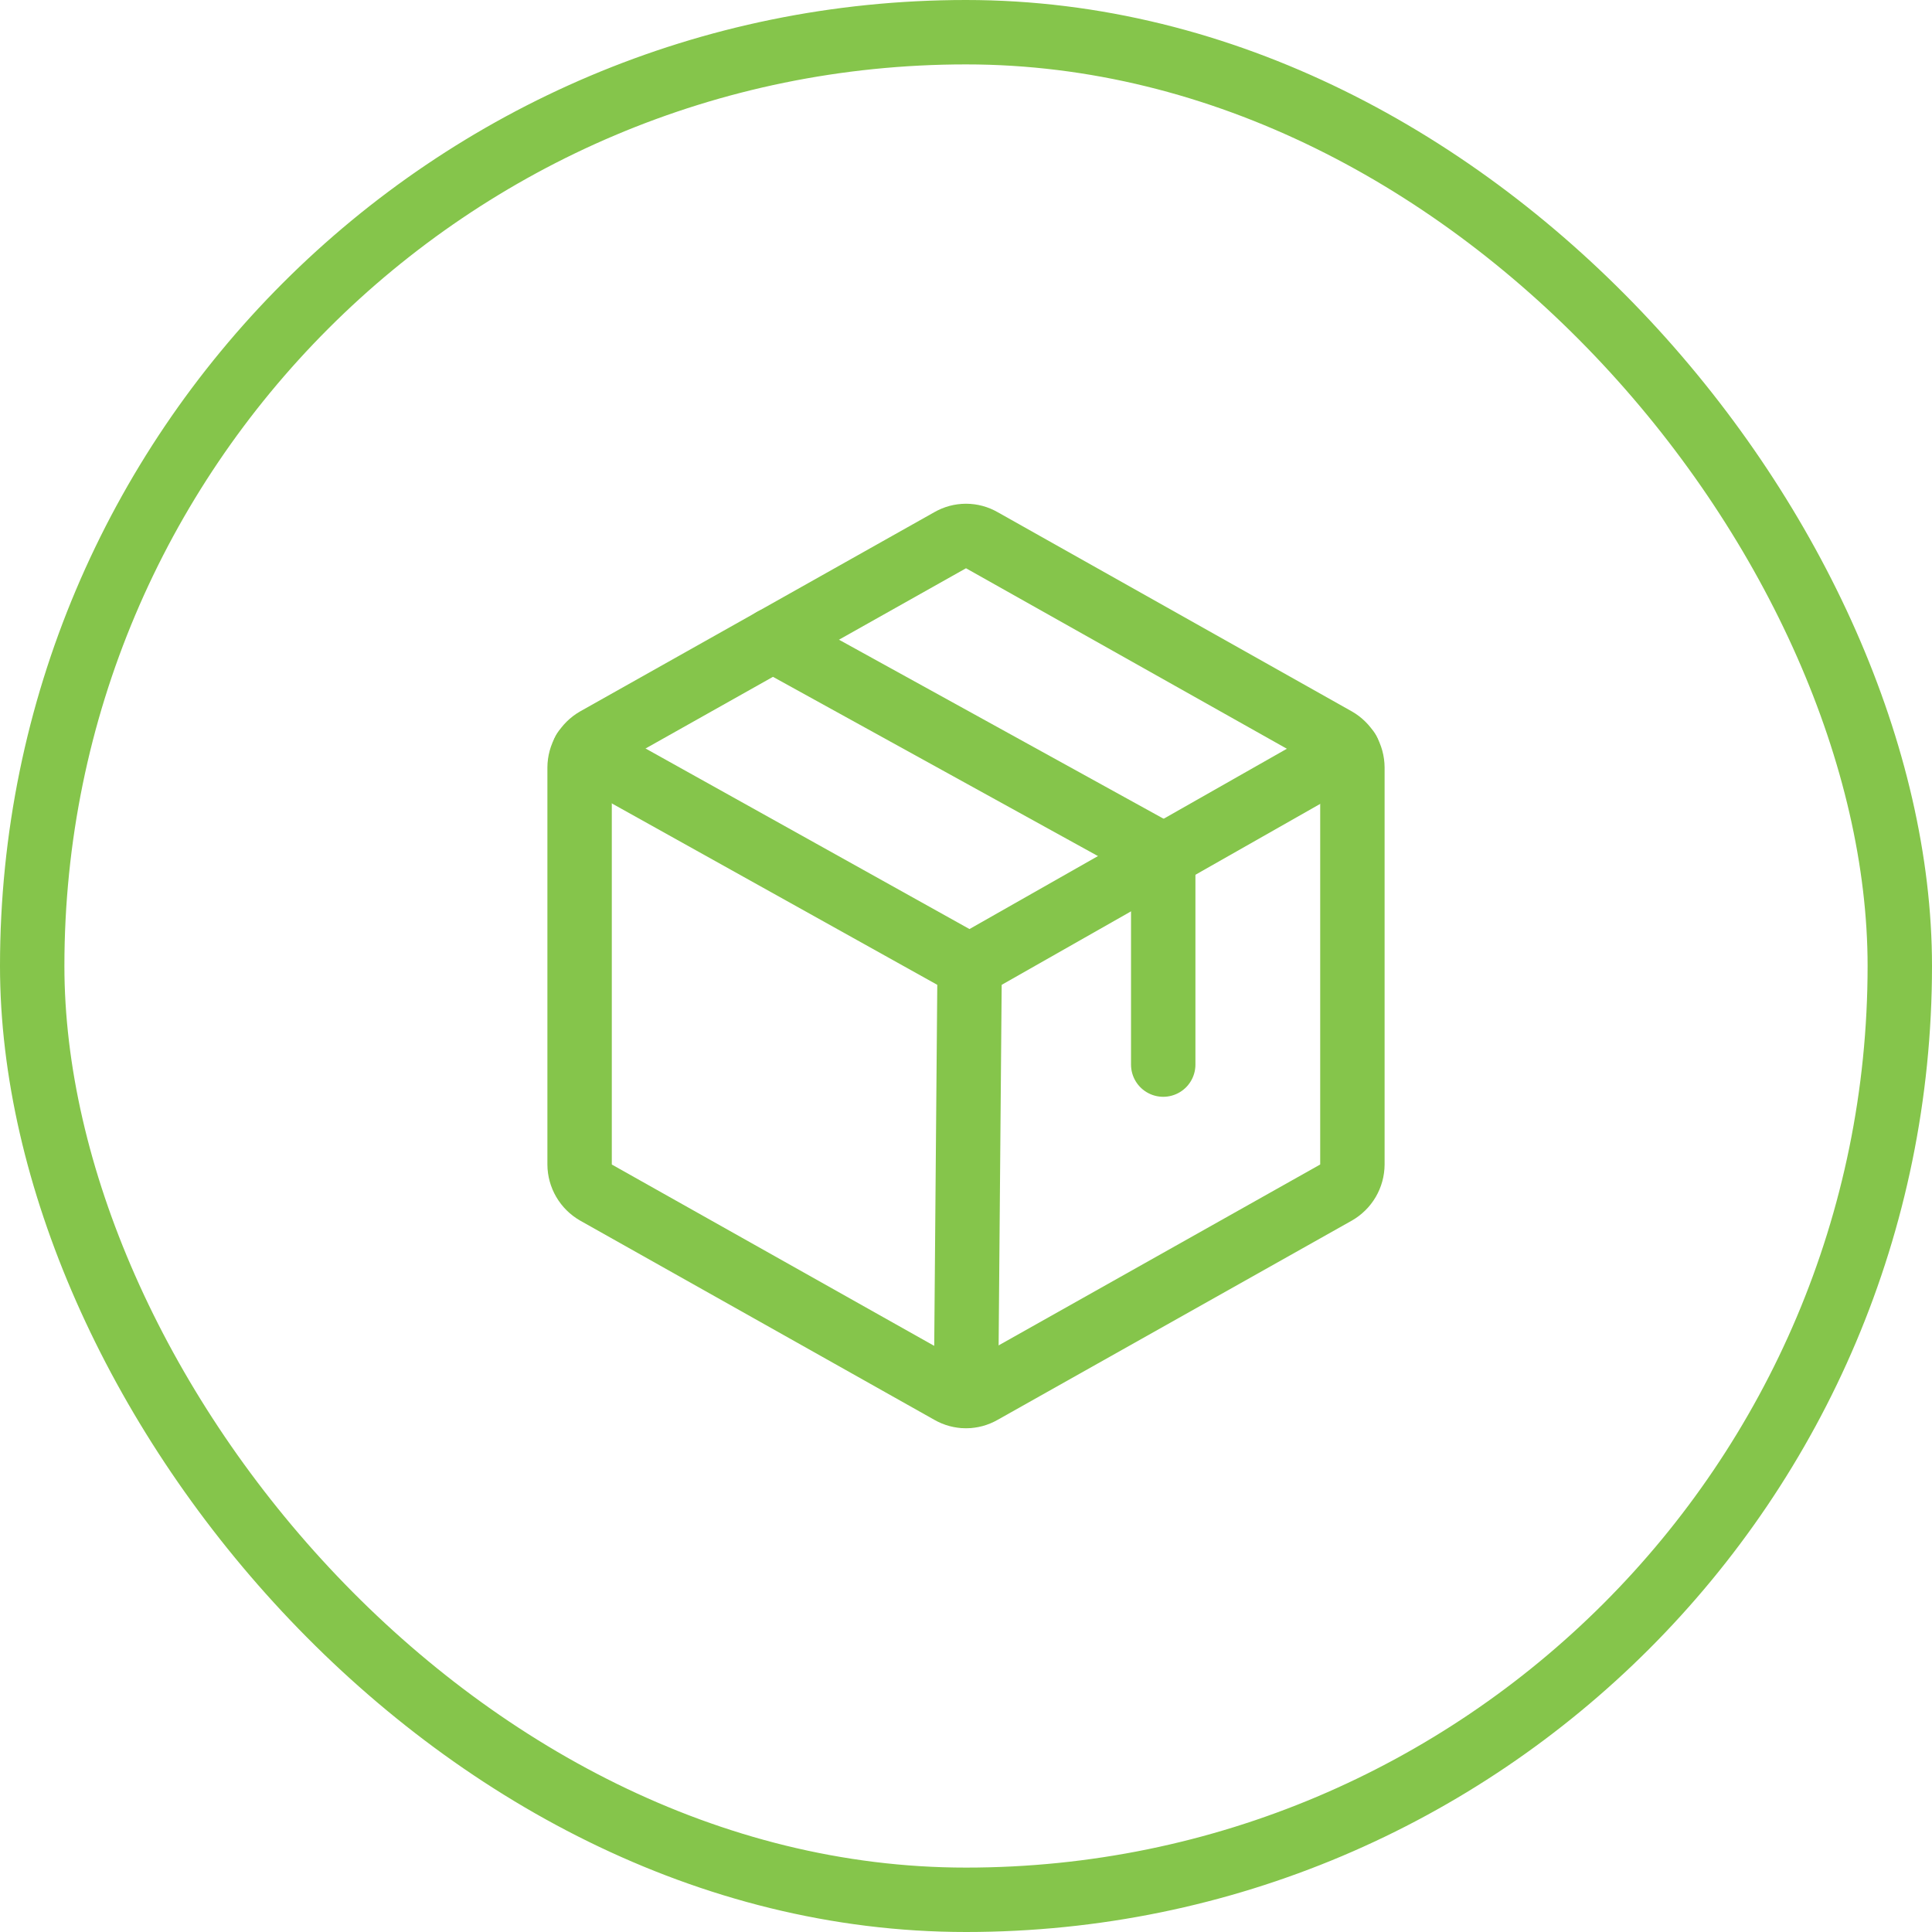 <svg width="60" height="60" viewBox="0 0 60 60" fill="none" xmlns="http://www.w3.org/2000/svg">
<path d="M42 36.163V23.837C41.999 23.66 41.951 23.485 41.861 23.331C41.771 23.178 41.642 23.05 41.487 22.962L30.488 16.775C30.339 16.689 30.171 16.644 30 16.644C29.829 16.644 29.661 16.689 29.512 16.775L18.512 22.962C18.358 23.05 18.229 23.178 18.139 23.331C18.049 23.485 18.001 23.66 18 23.837V36.163C18.001 36.341 18.049 36.515 18.139 36.669C18.229 36.822 18.358 36.95 18.512 37.038L29.512 43.225C29.661 43.311 29.829 43.356 30 43.356C30.171 43.356 30.339 43.311 30.488 43.225L41.487 37.038C41.642 36.95 41.771 36.822 41.861 36.669C41.951 36.515 41.999 36.341 42 36.163V36.163Z" stroke="#85C54B" stroke-width="2" stroke-linecap="round" stroke-linejoin="round"/>
<path d="M36.125 33.062V26.562L24 19.875" stroke="#85C54B" stroke-width="2" stroke-linecap="round" stroke-linejoin="round"/>
<path d="M41.863 23.325L30.113 30L18.138 23.325" stroke="#85C54B" stroke-width="2" stroke-linecap="round" stroke-linejoin="round"/>
<path d="M30.113 30L30 43.35" stroke="#85C54B" stroke-width="2" stroke-linecap="round" stroke-linejoin="round"/>
<rect x="1" y="1" width="58" height="58" rx="29" stroke="#85C54B" stroke-width="2"/>
</svg>
